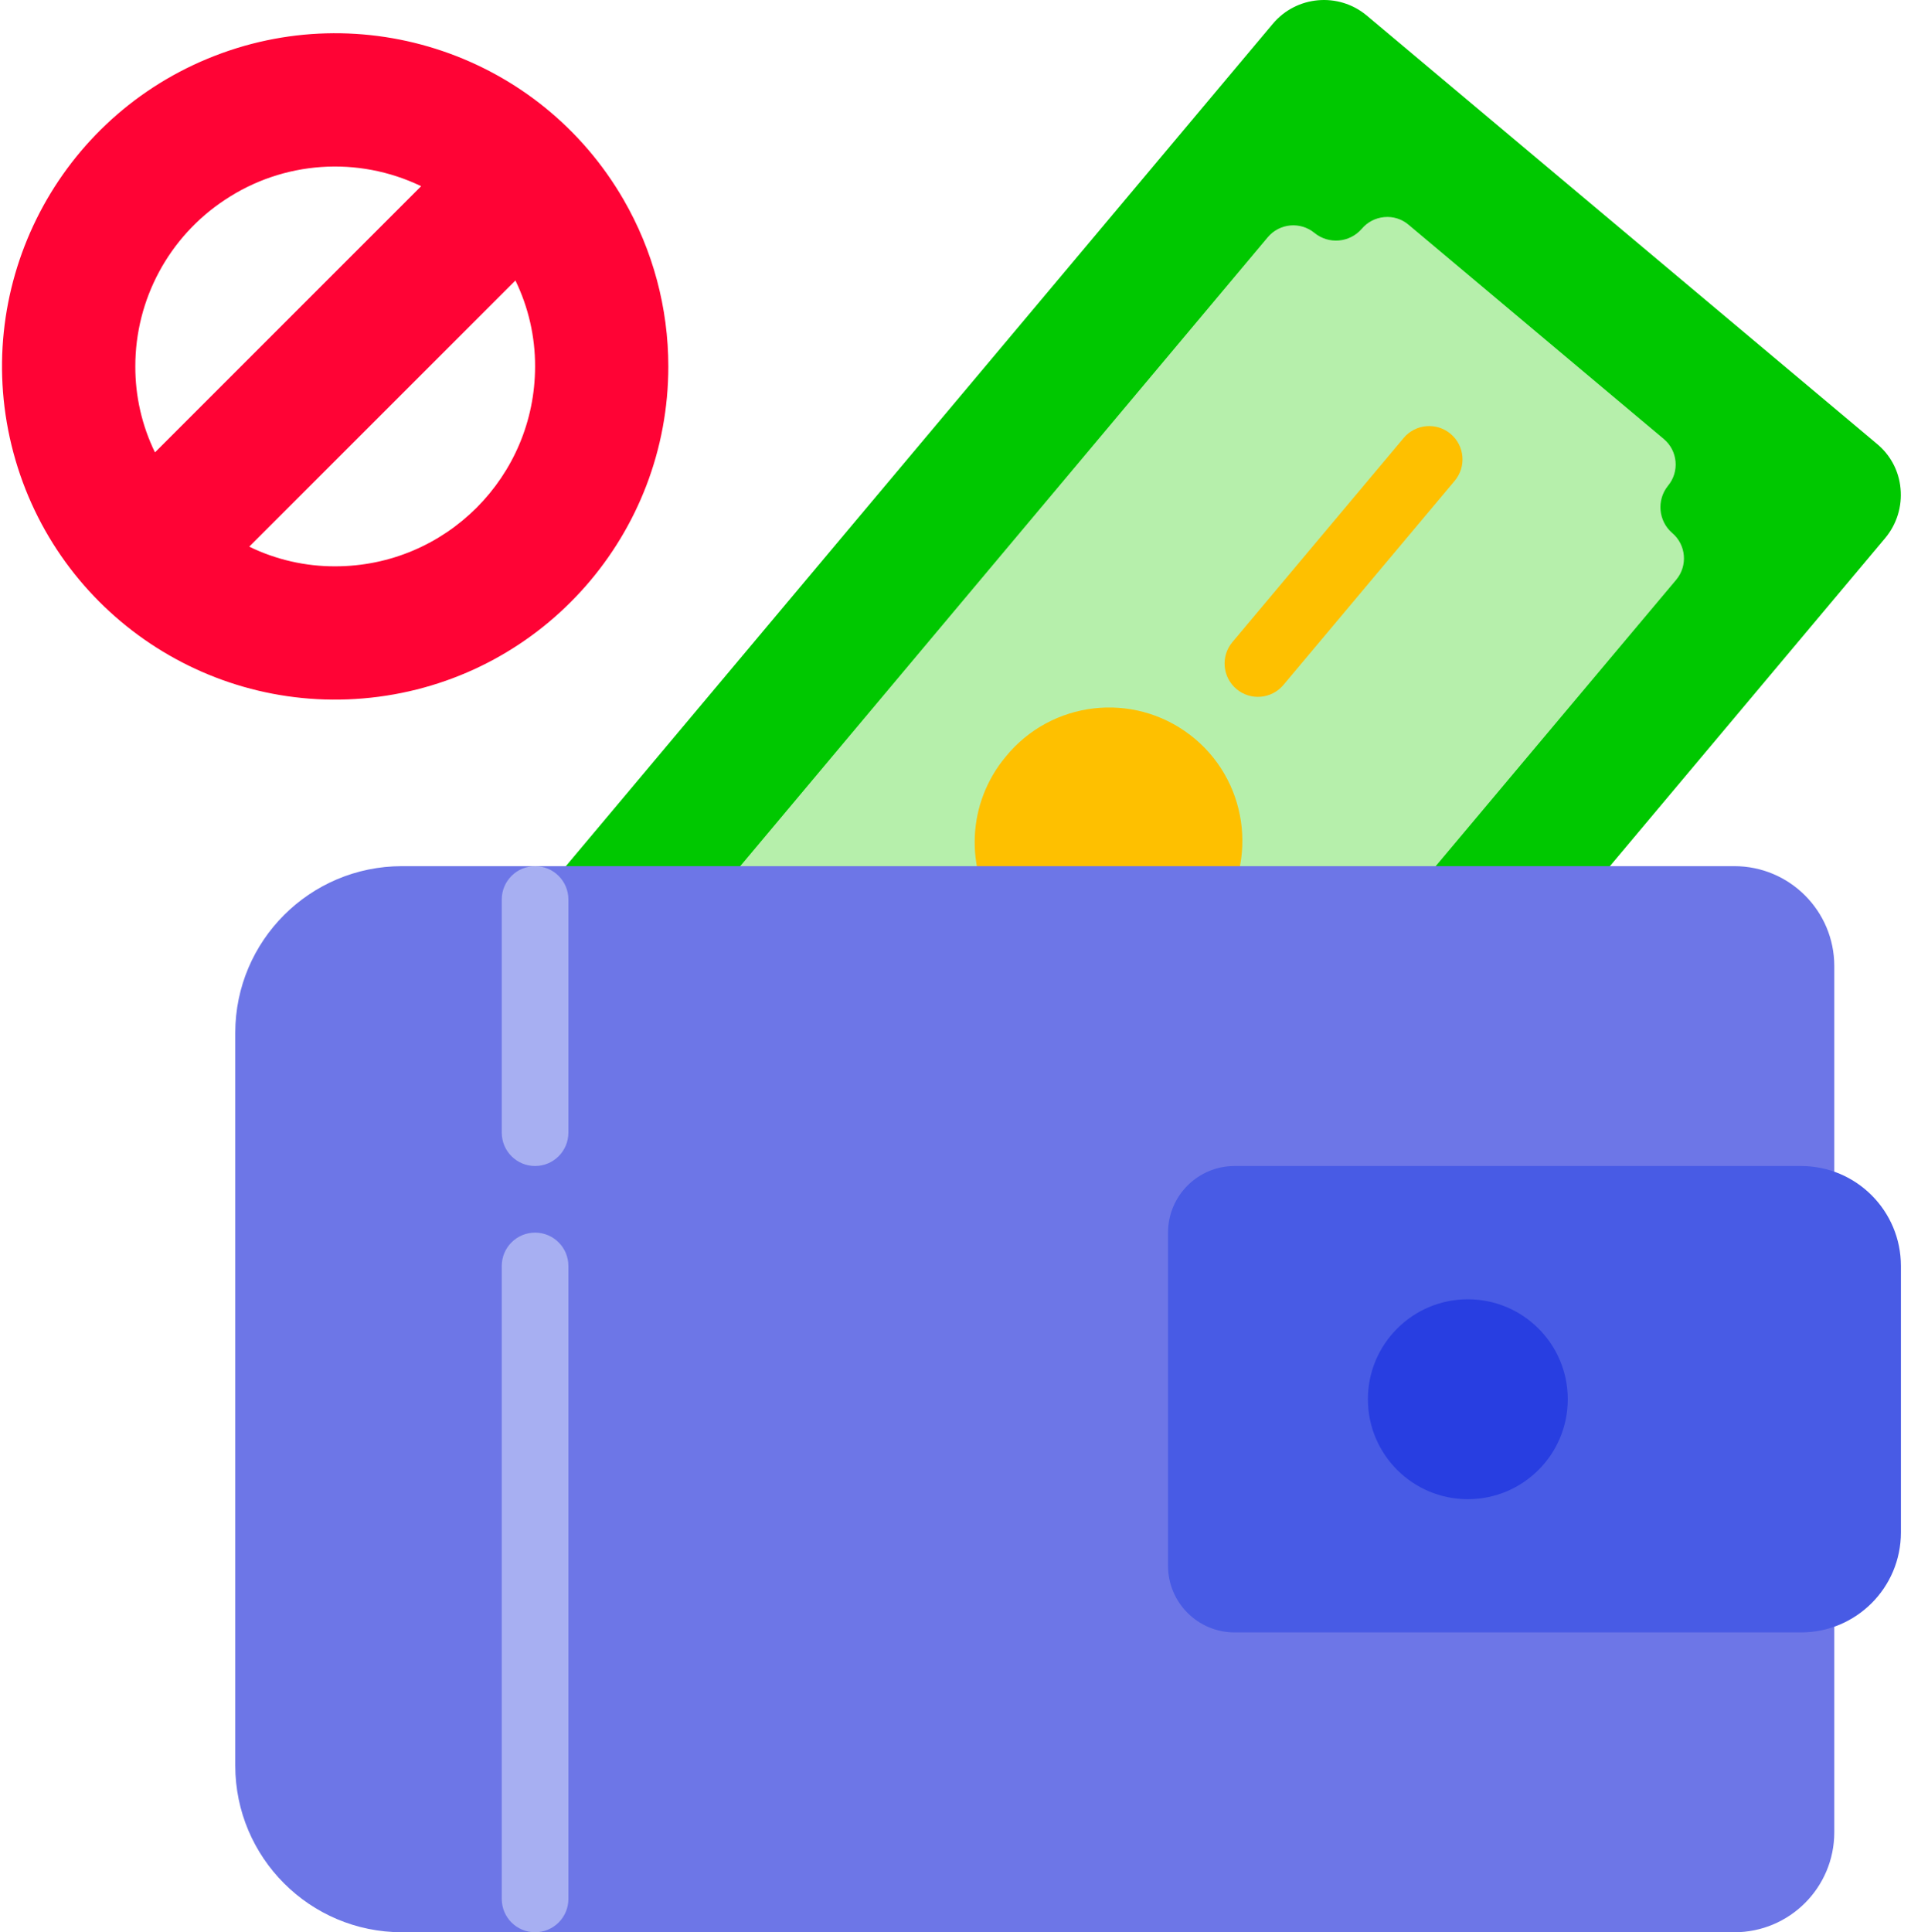 <svg xmlns="http://www.w3.org/2000/svg" version="1.1" xmlns:xlink="http://www.w3.org/1999/xlink" xmlns:svgjs="http://svgjs.com/svgjs" x="0" y="0" viewBox="0 0 463 463.99" style="enable-background:new 0 0 512 512" xml:space="preserve"><g><path xmlns="http://www.w3.org/2000/svg" d="m450.75 106.59-122.582-102.902c-6.797-5.629-16.859-4.711-22.527 2.047l-172.16 205.121c-1.996 2.379-2.43 5.703-1.117 8.516 1.312 2.816 4.137 4.617 7.242 4.617h229.84c2.367.004 4.609-1.043 6.129-2.855l77.207-92c2.73-3.301 4.035-7.555 3.625-11.824-.371-4.188-2.41-8.047-5.656-10.719zm0 0" fill="#00c800" data-original="#00c800"/><path xmlns="http://www.w3.org/2000/svg" d="m401.574 127.988c-3.332-2.883-3.785-7.891-1.023-11.328 2.82-3.383 2.375-8.41-1-11.246l-61.281-51.441c-1.617-1.383-3.734-2.047-5.855-1.84-2.117.191-4.07 1.215-5.43 2.848-2.906 3.32-7.918 3.738-11.328.945-3.387-2.781-8.379-2.32-11.203 1.031l-129.117 153.922c-1.977 2.379-2.406 5.688-1.098 8.492 1.309 2.805 4.113 4.602 7.207 4.617h146.16c2.363.004 4.609-1.039 6.129-2.848l68.801-81.926c2.816-3.371 2.387-8.383-.961-11.227zm0 0" fill="#b6efab" data-original="#b6efab"/><path xmlns="http://www.w3.org/2000/svg" d="m348.359 104.184c-3.383-2.844-8.43-2.402-11.273.984l-41.137 49.023c-2.84 3.383-2.398 8.43.984 11.27 3.387 2.844 8.434 2.402 11.273-.984l41.137-49.023c2.84-3.383 2.398-8.43-.984-11.27zm0 0" fill="#fec000" data-original="#fec000"/><path xmlns="http://www.w3.org/2000/svg" d="m241.559 181.652c-9.32 11.102-10.016 27.078-1.695 38.945 1.496 2.133 3.938 3.398 6.543 3.398h39.359c2.617 0 5.066-1.277 6.562-3.422 10.094-14.039 7.211-33.559-6.512-44.078-13.723-10.52-33.32-8.234-44.258 5.156zm0 0" fill="#fec000" data-original="#fec000"/><path xmlns="http://www.w3.org/2000/svg" d="m149.773 47.988c-20.074-34.766-62.809-49.27-99.898-33.902-37.09 15.363-57.047 55.84-46.652 94.617 10.391 38.777 47.914 63.848 87.719 58.605 39.801-5.242 69.555-39.172 69.555-79.32-.004-14.043-3.699-27.836-10.723-40zm-117.277 40c-.016-16.102 8.074-31.133 21.52-40 14.023-9.34 31.938-10.59 47.121-3.277l-63.922 63.918c-3.129-6.43-4.742-13.488-4.719-20.641zm48 48c-7.152.023-14.211-1.59-20.641-4.719l63.918-63.918c3.129 6.43 4.746 13.488 4.723 20.637 0 26.512-21.492 48-48 48zm0 0" fill="#ff0335" data-original="#ff0335"/><path xmlns="http://www.w3.org/2000/svg" d="m432.496 295.988c4.418 0 8-3.578 8-8v-56c0-13.254-10.746-24-24-24h-320c-22.082.027-39.977 17.922-40 40v176c.023 22.082 17.918 39.977 40 40h320c13.254 0 24-10.742 24-24v-56c0-4.418-3.582-8-8-8h-136v-80zm0 0" fill="#6d76e7" data-original="#6d76e7"/><path xmlns="http://www.w3.org/2000/svg" d="m432.496 279.988h-136c-8.836 0-16 7.164-16 16v80c0 8.84 7.164 16 16 16h136c13.254 0 24-10.742 24-24v-64c0-13.254-10.746-24-24-24zm0 0" fill="#485be5" data-original="#485be5"/><path xmlns="http://www.w3.org/2000/svg" d="m128.496 463.988c-4.418 0-8-3.578-8-8v-152c0-4.418 3.582-8 8-8 4.418 0 8 3.582 8 8v152c0 4.422-3.582 8-8 8zm0 0" fill="#a7aff2" data-original="#a7aff2"/><path xmlns="http://www.w3.org/2000/svg" d="m128.496 279.988c-4.418 0-8-3.578-8-8v-56c0-4.418 3.582-8 8-8 4.418 0 8 3.582 8 8v56c0 4.422-3.582 8-8 8zm0 0" fill="#a7aff2" data-original="#a7aff2"/><path xmlns="http://www.w3.org/2000/svg" d="m376.496 335.996c0 13.258-10.746 24-24 24-13.258 0-24-10.742-24-24 0-13.254 10.742-24 24-24 13.254 0 24 10.746 24 24zm0 0" fill="#283ee1" data-original="#283ee1"/></g></svg>